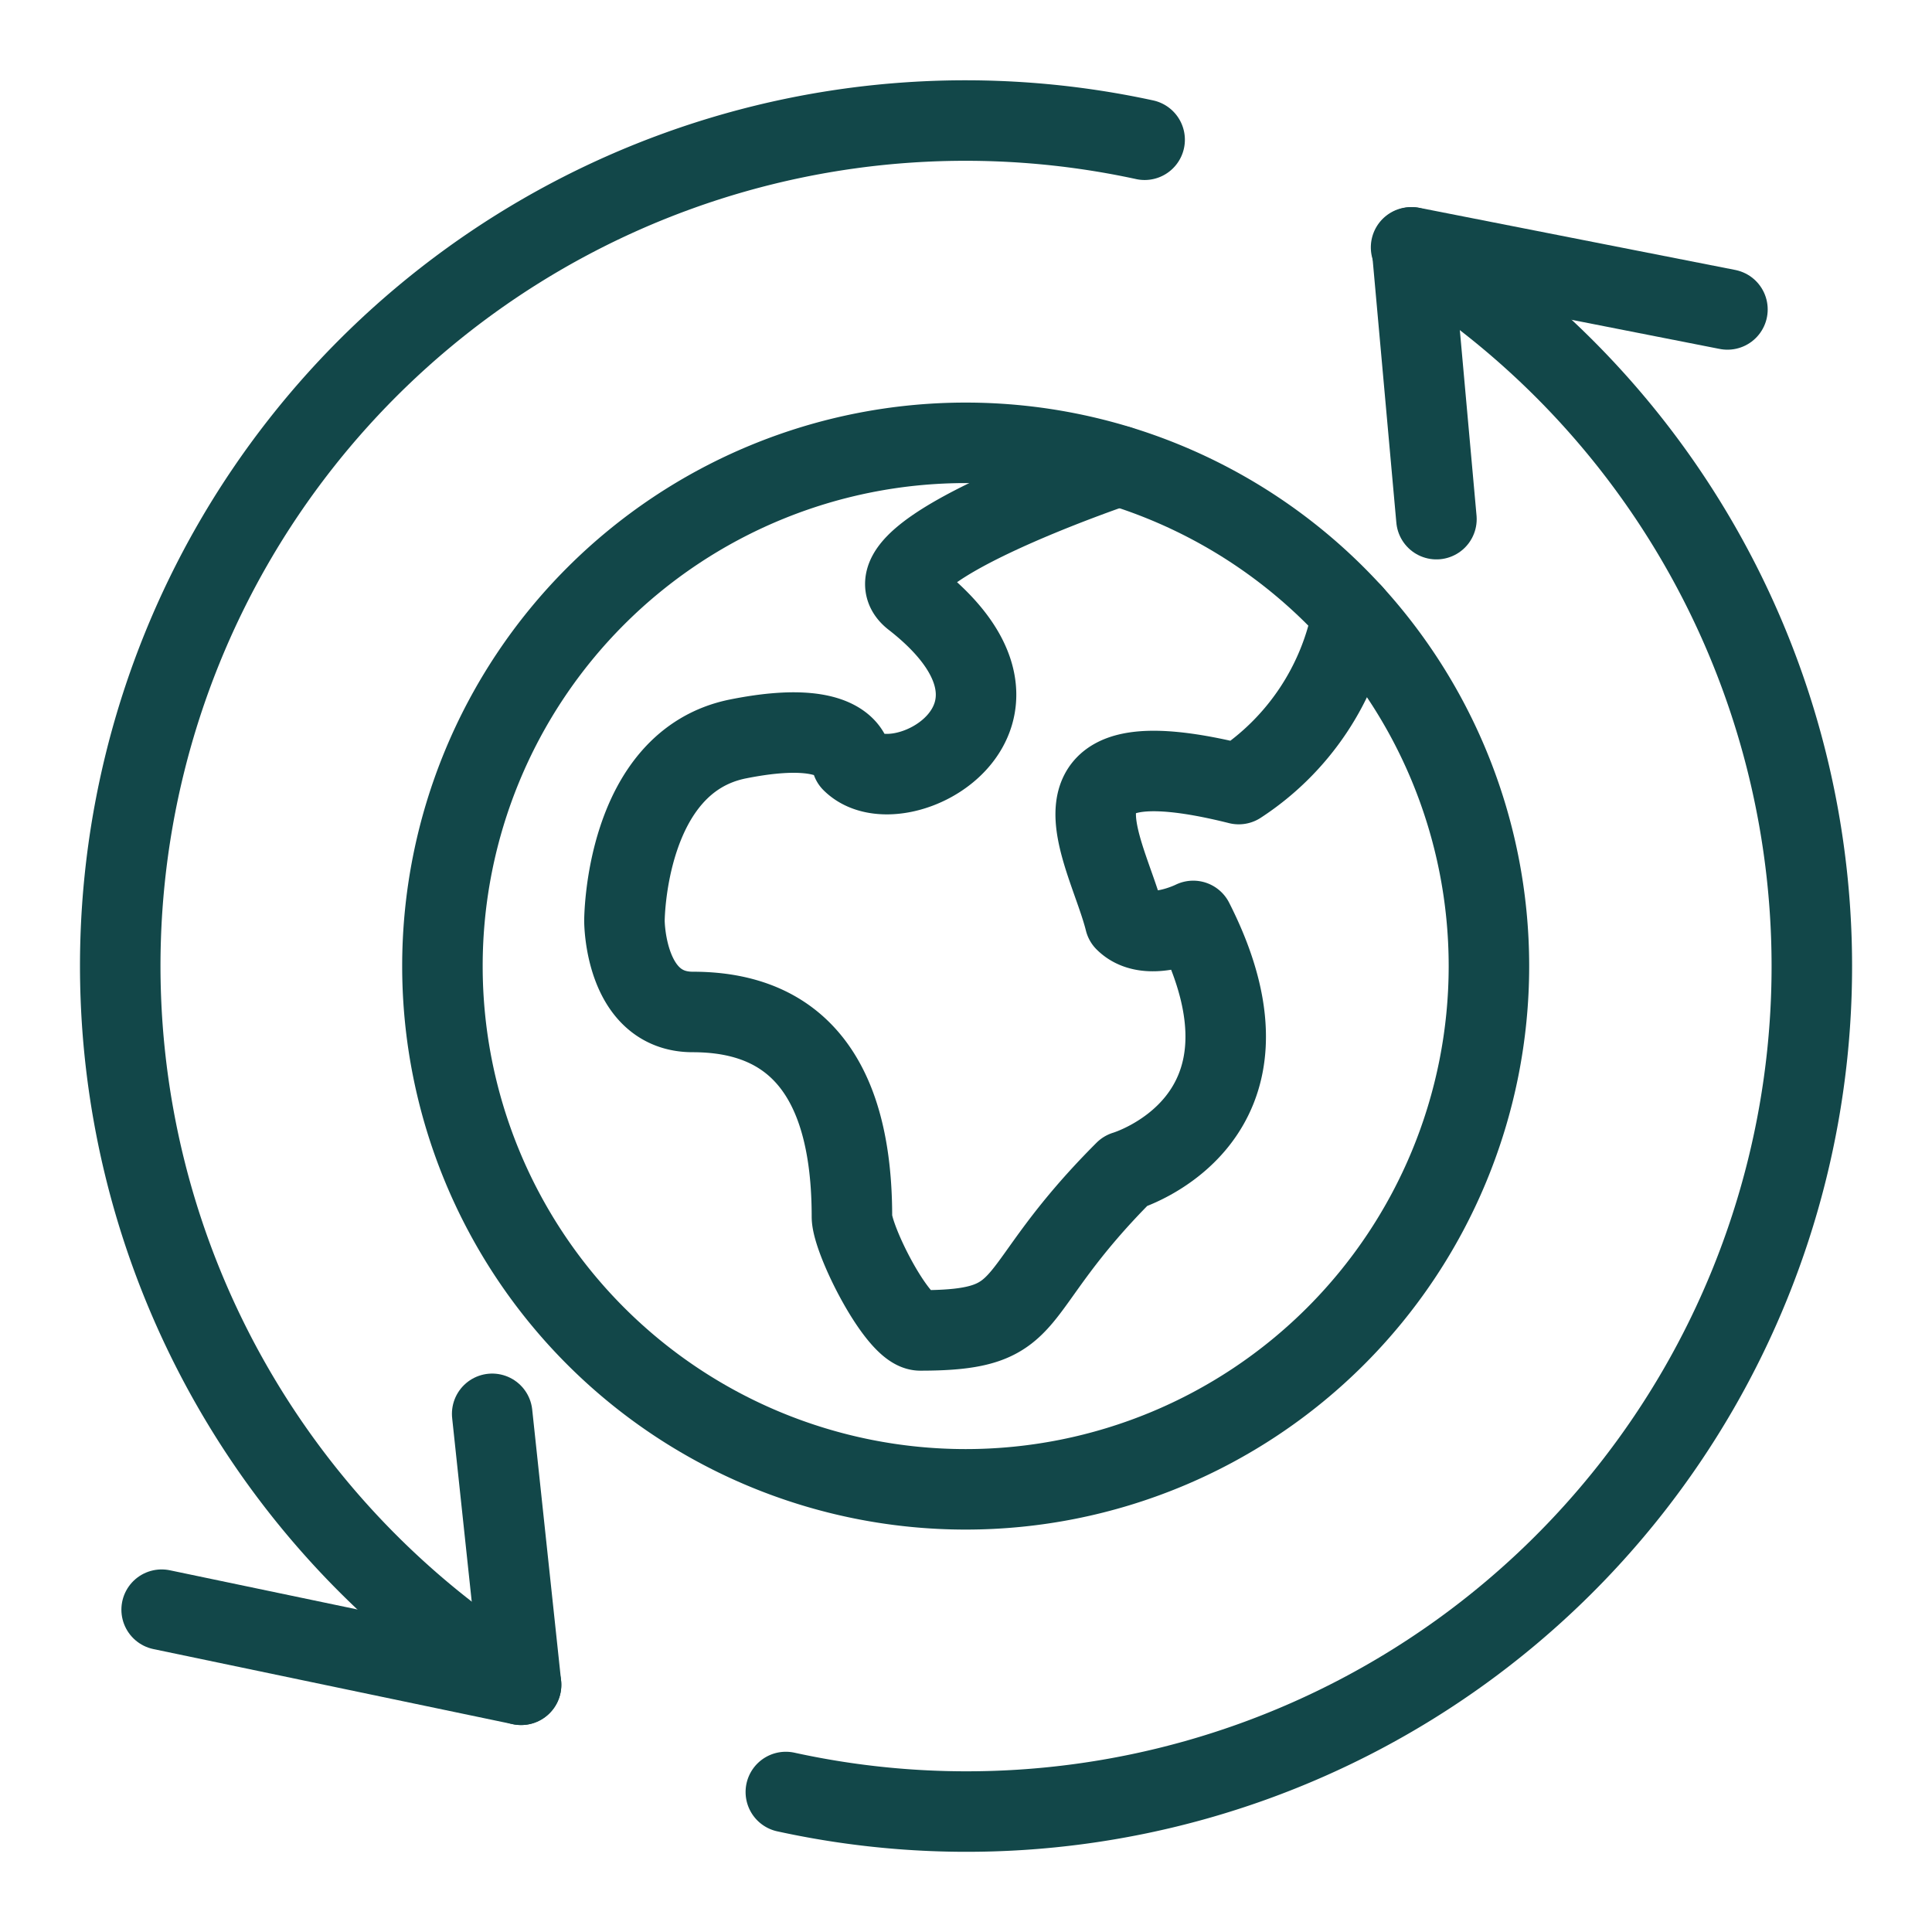 <svg viewBox="0 0 24 24" xmlns="http://www.w3.org/2000/svg" id="Network-Arrow-Sync--Streamline-Ultimate.svg" height="24" width="24"><desc>Network Arrow Sync Streamline Icon: https://streamlinehq.com</desc><path d="M5.496 12.001a6.5 6.5 0 1 0 13 0 6.5 6.5 0 1 0 -13 0Z" fill="none" stroke="#124749" stroke-linecap="round" stroke-linejoin="round" stroke-width="1"></path><path d="M16.8 7.623a3.227 3.227 0 0 1 -1.412 2.117c-2.621 -0.655 -1.63 0.828 -1.413 1.7 0.283 0.283 0.848 0 0.848 0 1.264 2.488 -0.848 3.109 -0.848 3.109 -1.538 1.538 -1.037 1.978 -2.543 1.978 -0.283 0 -0.849 -1.13 -0.849 -1.413 0 -2.153 -1.079 -2.543 -1.978 -2.543 -0.848 0 -0.848 -1.131 -0.848 -1.131s0 -1.979 1.412 -2.261 1.413 0.282 1.413 0.282c0.584 0.584 2.655 -0.561 0.763 -2.033 -0.7 -0.545 2.552 -1.641 2.552 -1.641" fill="none" stroke="#124749" stroke-linecap="round" stroke-linejoin="round" stroke-width="1"></path><path d="m21.459 3.844 -3.919 -0.771 0.304 3.376" fill="none" stroke="#124749" stroke-linecap="round" stroke-linejoin="round" stroke-width="1"></path><path d="m2.008 19.996 4.465 0.933 -0.359 -3.366" fill="none" stroke="#124749" stroke-linecap="round" stroke-linejoin="round" stroke-width="1"></path><path d="M17.529 3.073a10.5 10.5 0 0 1 -7.767 19.188" fill="none" stroke="#124749" stroke-linecap="round" stroke-linejoin="round" stroke-width="1"></path><path d="M6.473 20.929a10.5 10.5 0 0 1 7.746 -19.193" fill="none" stroke="#124749" stroke-linecap="round" stroke-linejoin="round" stroke-width="1"></path></svg>